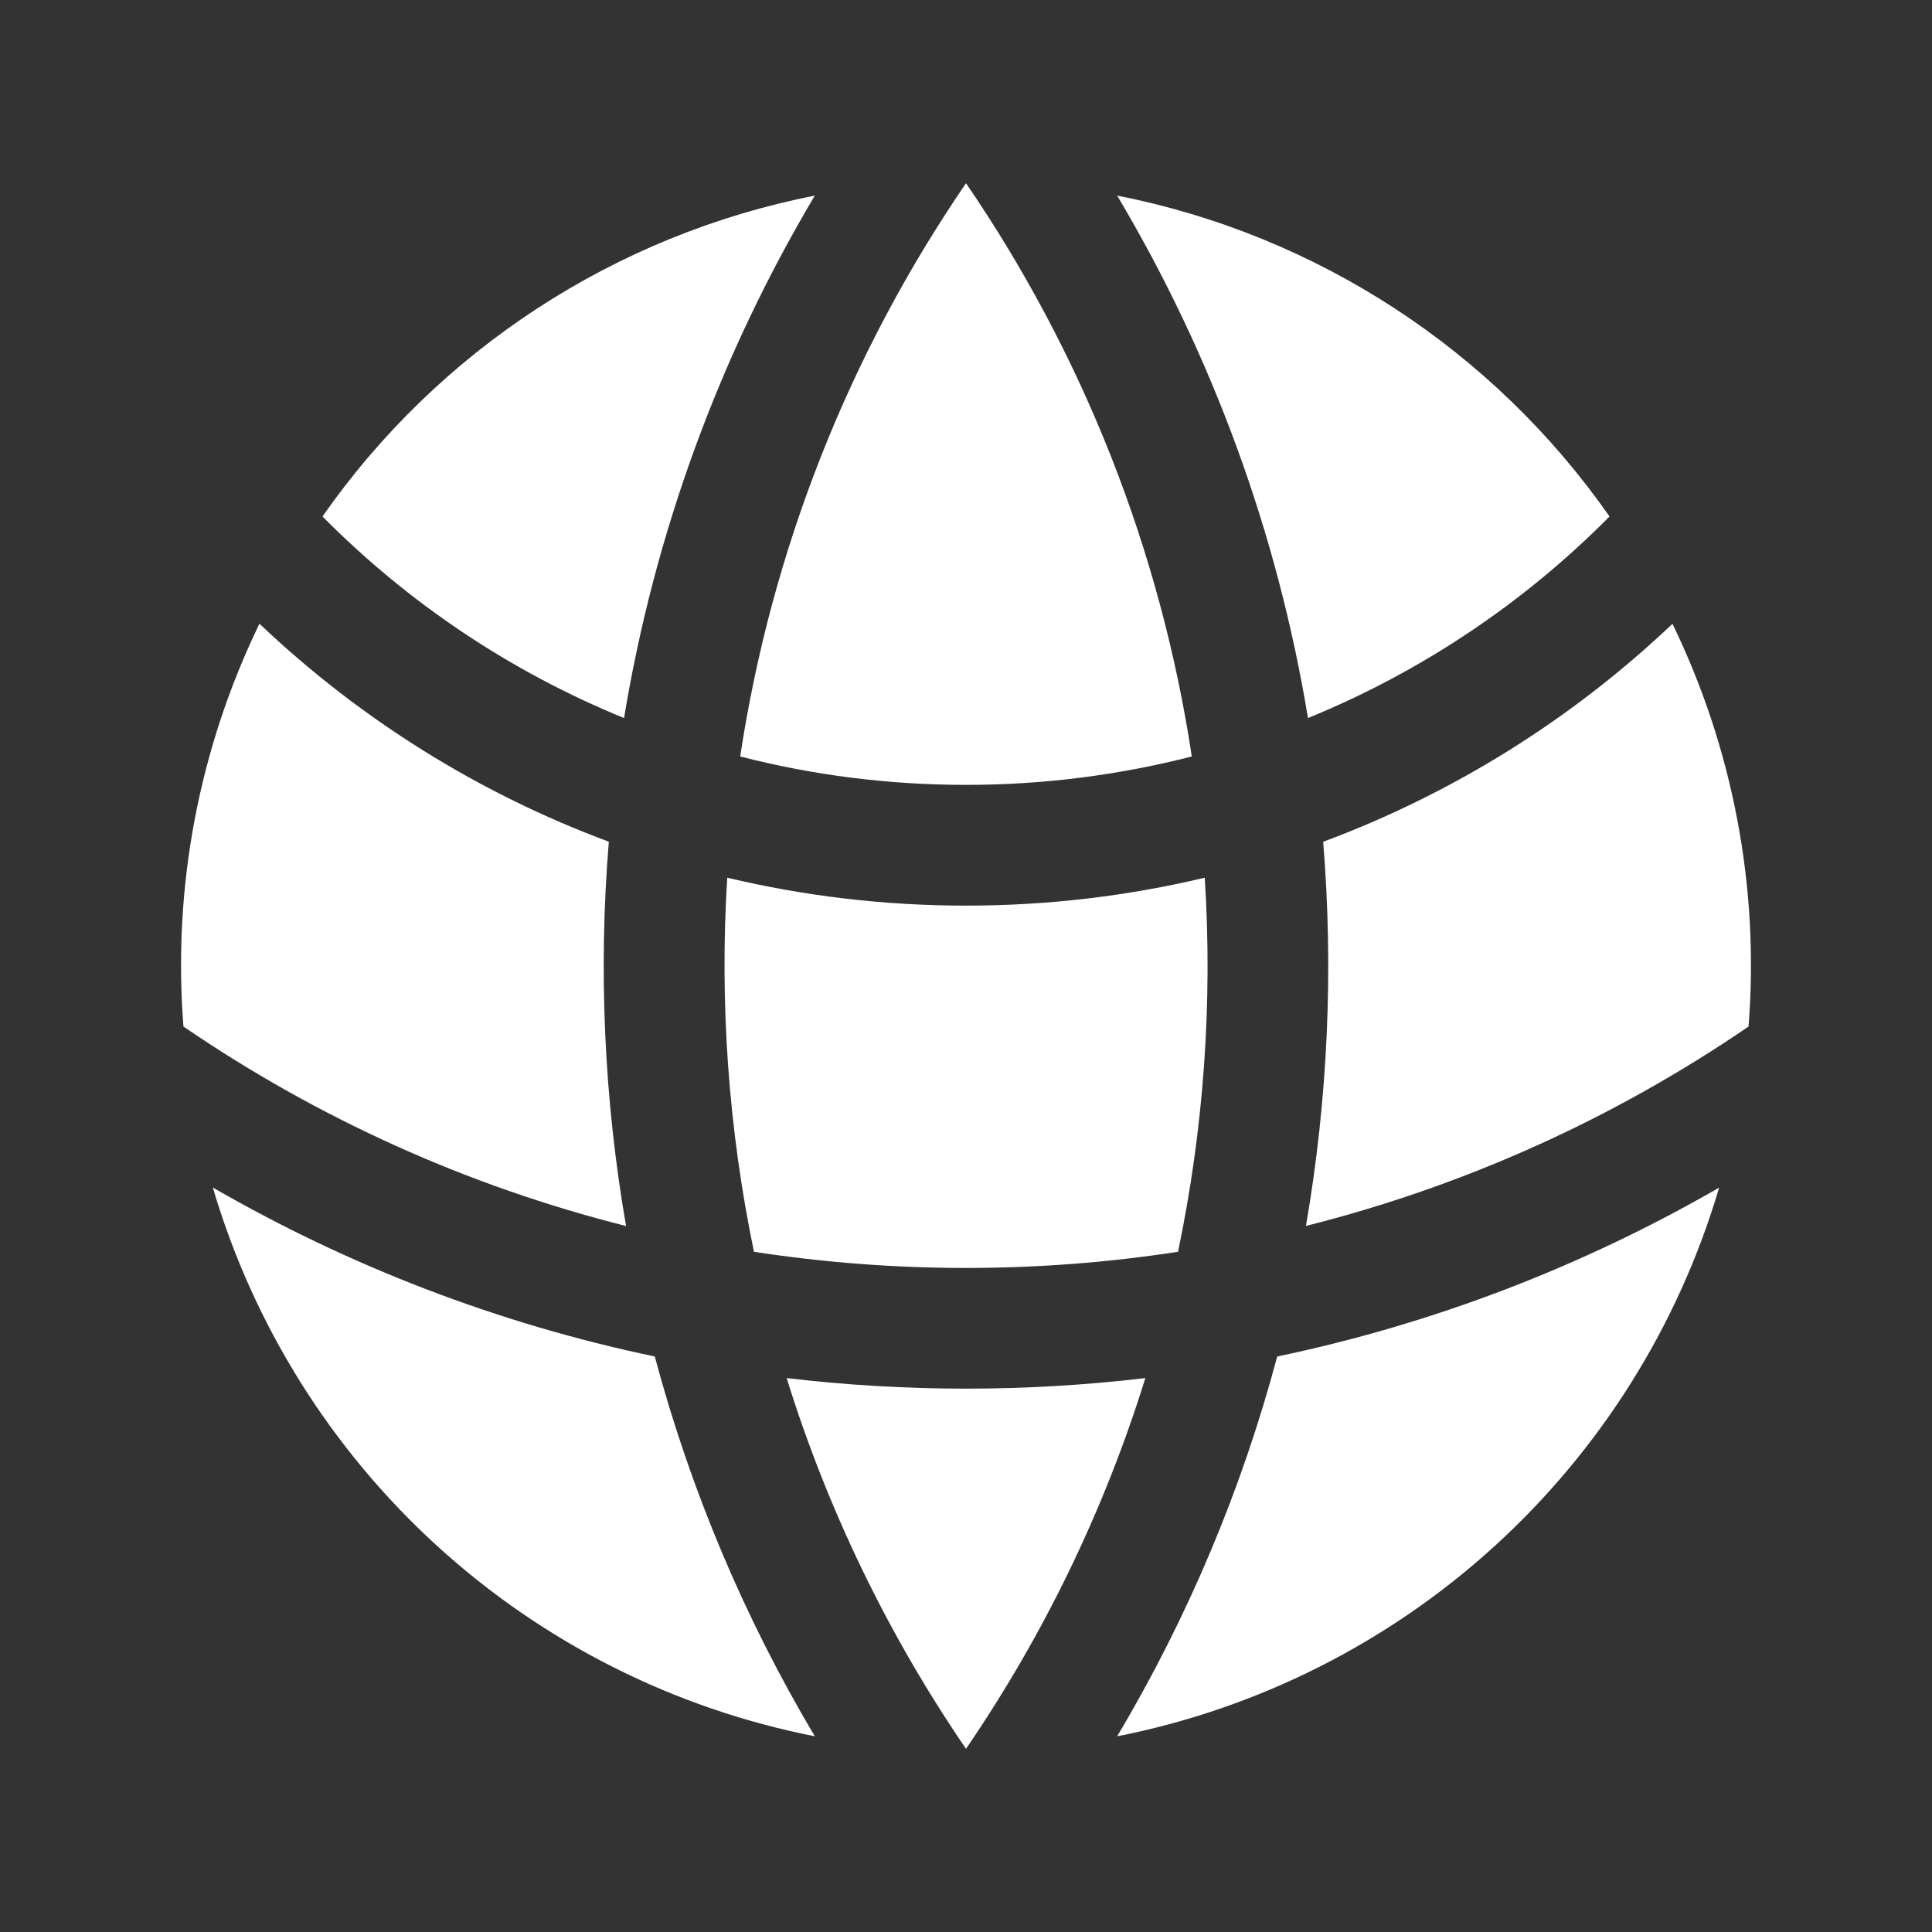 <svg width="24" height="24" viewBox="0 0 24 24" fill="none" xmlns="http://www.w3.org/2000/svg">
<rect x="0" y="0" width="24" height="24" fill="#333333" stroke="none"/>
<path d="M21.721 12.752C21.857 11.03 21.53 9.303 20.776 7.749C19.527 8.935 18.051 9.856 16.437 10.457C16.567 12.05 16.495 13.654 16.223 15.229C18.188 14.734 20.049 13.896 21.721 12.752ZM14.634 15.55C14.953 14.023 15.065 12.46 14.966 10.903C14.014 11.13 13.021 11.25 12 11.25C10.979 11.25 9.986 11.13 9.034 10.903C8.937 12.46 9.049 14.023 9.366 15.55C11.112 15.818 12.888 15.818 14.634 15.55ZM9.772 17.119C11.252 17.294 12.748 17.294 14.228 17.119C13.719 18.756 12.968 20.309 12 21.724C11.032 20.309 10.281 18.756 9.772 17.119ZM7.777 15.23C7.504 13.654 7.432 12.05 7.563 10.456C5.948 9.856 4.472 8.934 3.223 7.748C2.469 9.302 2.143 11.03 2.279 12.752C3.951 13.896 5.813 14.735 7.777 15.23ZM21.356 14.752C20.851 16.463 19.887 18.003 18.569 19.204C17.251 20.406 15.628 21.224 13.878 21.569C14.755 20.095 15.424 18.508 15.866 16.851C17.796 16.447 19.649 15.738 21.356 14.753V14.752ZM2.644 14.752C4.326 15.723 6.174 16.44 8.134 16.851C8.577 18.508 9.245 20.095 10.122 21.569C8.372 21.224 6.75 20.407 5.431 19.205C4.113 18.003 3.149 16.464 2.644 14.753V14.752ZM13.878 2.43C16.356 2.917 18.548 4.346 19.994 6.416C18.927 7.494 17.652 8.346 16.248 8.92C15.87 6.628 15.066 4.427 13.878 2.43ZM12 2.276C13.459 4.408 14.418 6.842 14.805 9.397C13.908 9.627 12.968 9.75 12 9.75C11.032 9.75 10.092 9.628 9.195 9.397C9.582 6.842 10.541 4.408 12 2.276ZM10.122 2.43C8.934 4.427 8.13 6.628 7.752 8.92C6.347 8.346 5.073 7.494 4.006 6.416C5.452 4.346 7.644 2.917 10.122 2.43Z" fill="white"/>
</svg>
